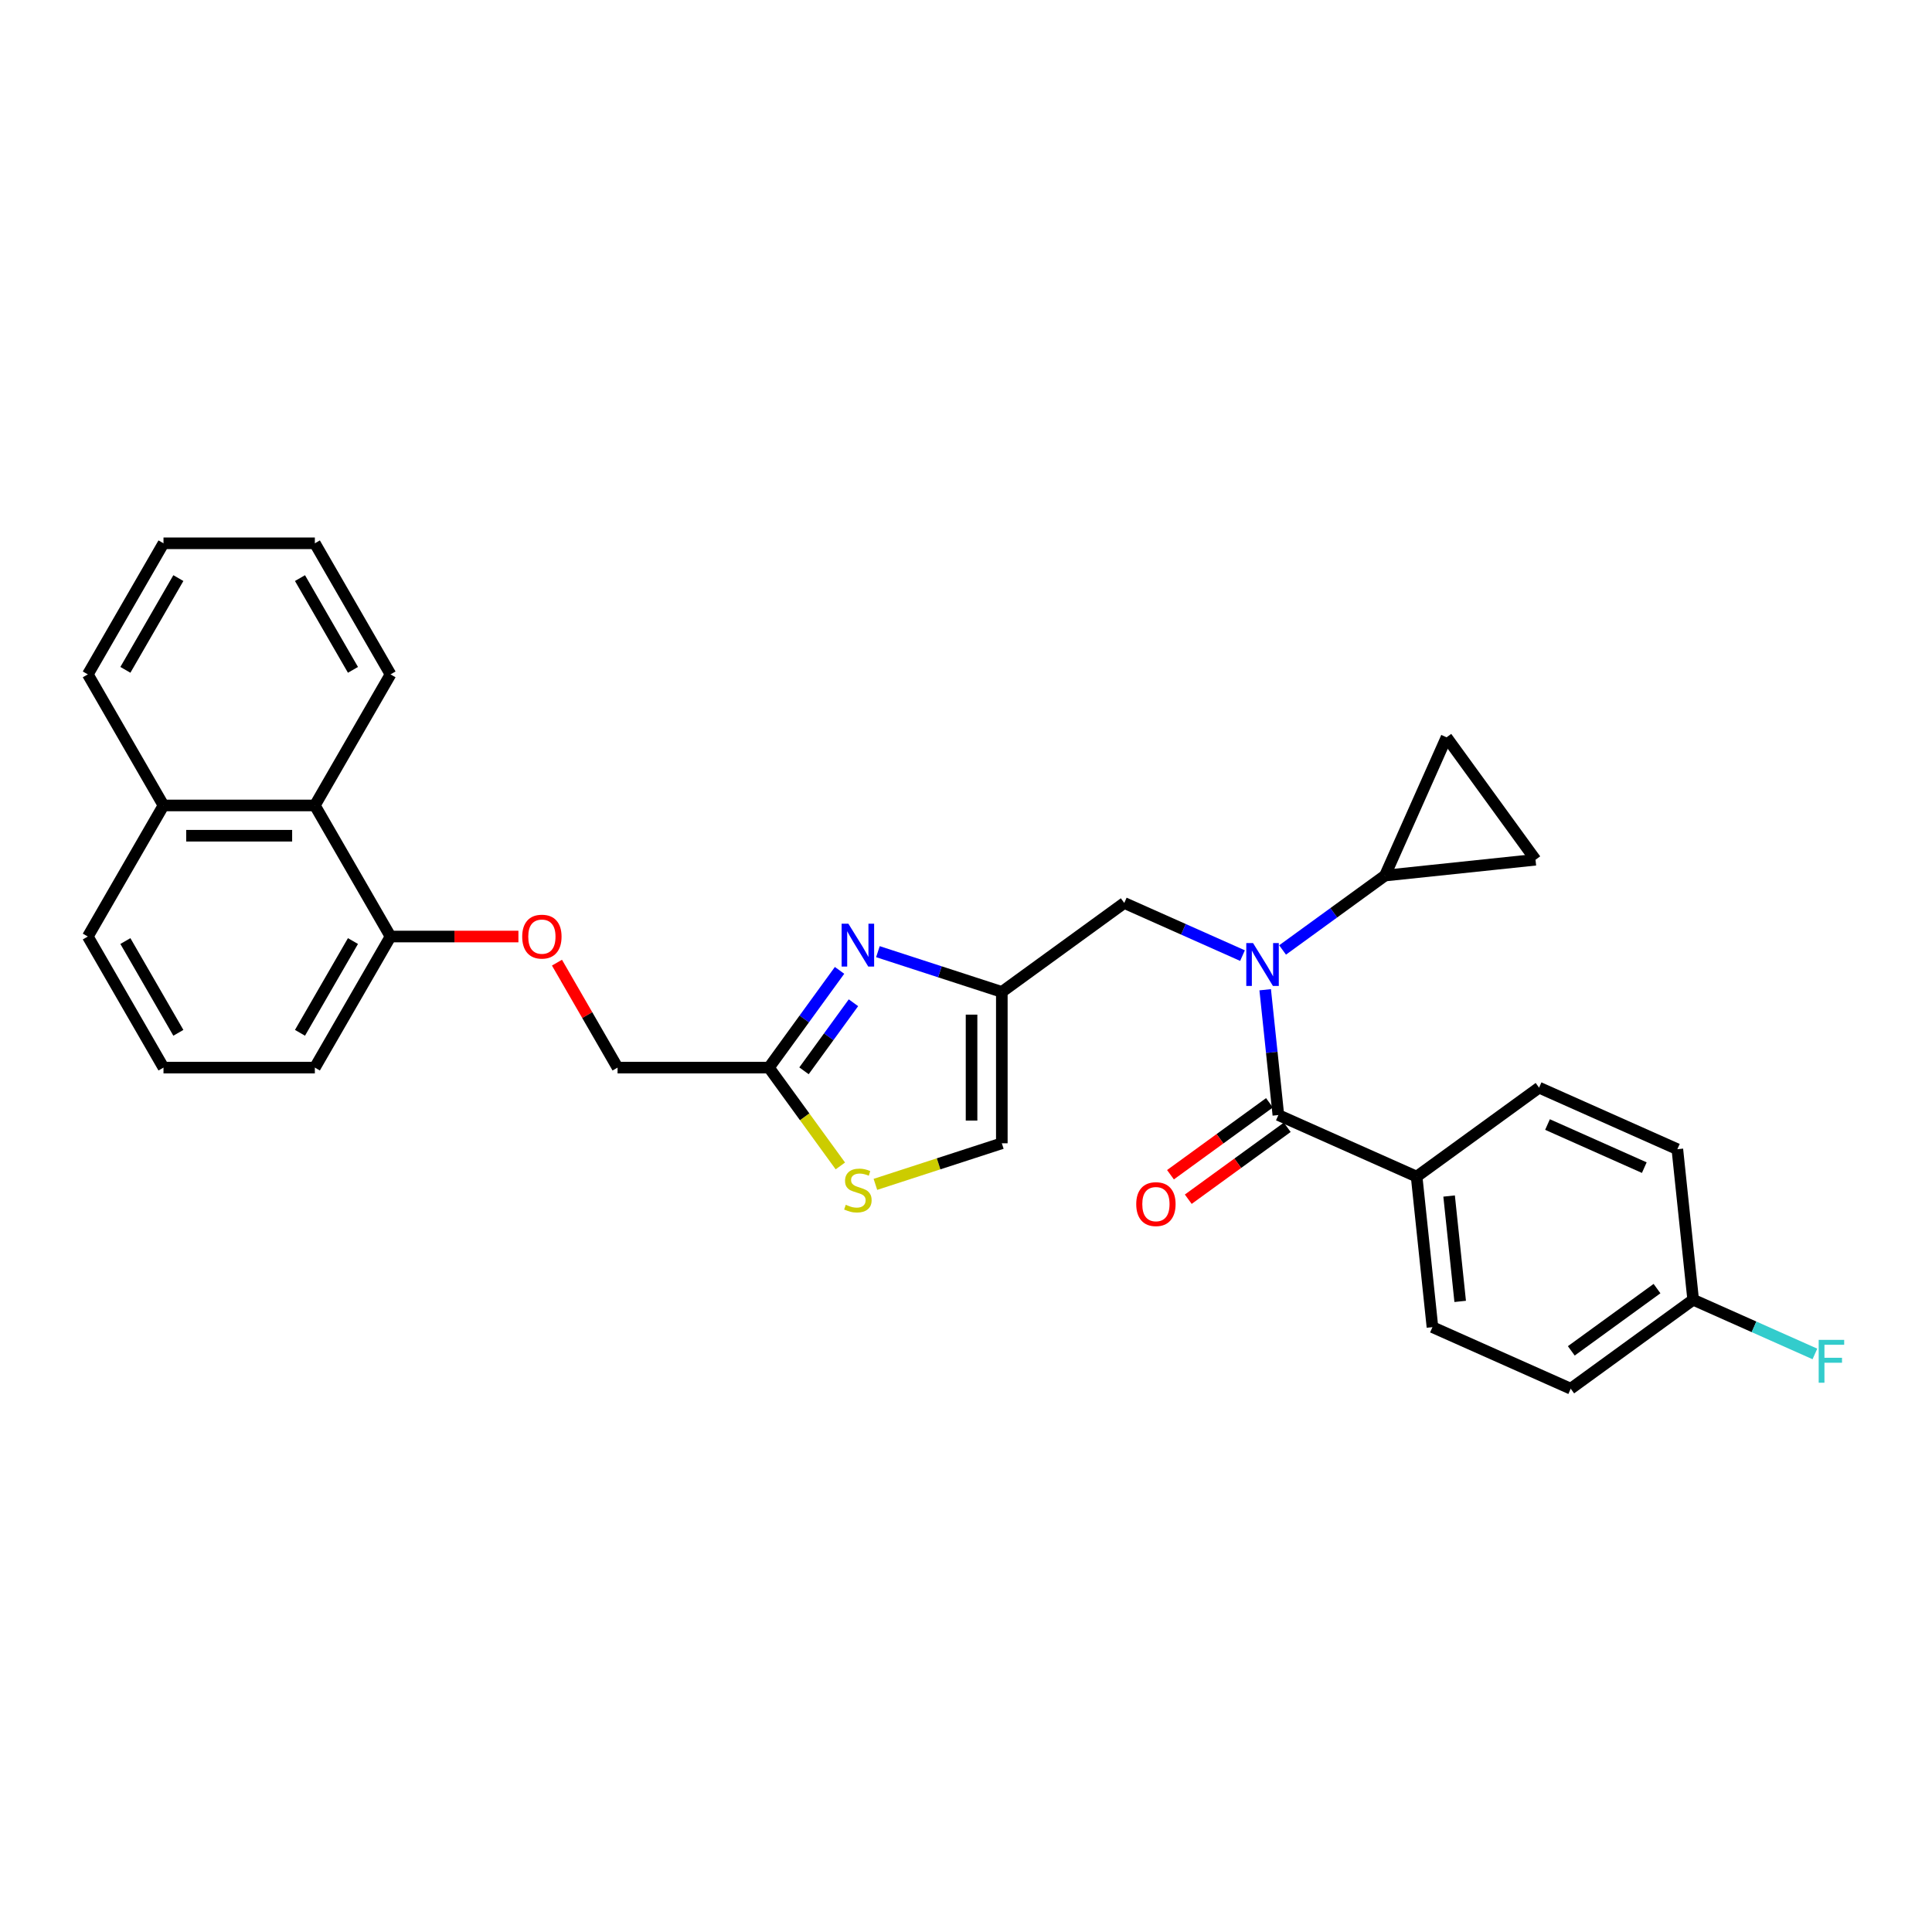 <?xml version='1.0' encoding='iso-8859-1'?>
<svg version='1.1' baseProfile='full'
              xmlns='http://www.w3.org/2000/svg'
                      xmlns:rdkit='http://www.rdkit.org/xml'
                      xmlns:xlink='http://www.w3.org/1999/xlink'
                  xml:space='preserve'
width='1000px' height='1000px' viewBox='0 0 1000 1000'>
<!-- END OF HEADER -->
<rect style='opacity:1.0;fill:#FFFFFF;stroke:none' width='1000' height='1000' x='0' y='0'> </rect>
<path class='bond-0' d='M 733.246,609.013 L 741.434,686.925' style='fill:none;fill-rule:evenodd;stroke:#000000;stroke-width:6px;stroke-linecap:butt;stroke-linejoin:miter;stroke-opacity:1' />
<path class='bond-0' d='M 750.056,619.062 L 755.788,673.6' style='fill:none;fill-rule:evenodd;stroke:#000000;stroke-width:6px;stroke-linecap:butt;stroke-linejoin:miter;stroke-opacity:1' />
<path class='bond-1' d='M 733.246,609.013 L 796.625,562.966' style='fill:none;fill-rule:evenodd;stroke:#000000;stroke-width:6px;stroke-linecap:butt;stroke-linejoin:miter;stroke-opacity:1' />
<path class='bond-2' d='M 733.246,609.013 L 661.678,577.149' style='fill:none;fill-rule:evenodd;stroke:#000000;stroke-width:6px;stroke-linecap:butt;stroke-linejoin:miter;stroke-opacity:1' />
<path class='bond-3' d='M 643.117,494.62 L 612.519,480.997' style='fill:none;fill-rule:evenodd;stroke:#0000FF;stroke-width:6px;stroke-linecap:butt;stroke-linejoin:miter;stroke-opacity:1' />
<path class='bond-3' d='M 612.519,480.997 L 581.921,467.374' style='fill:none;fill-rule:evenodd;stroke:#000000;stroke-width:6px;stroke-linecap:butt;stroke-linejoin:miter;stroke-opacity:1' />
<path class='bond-4' d='M 654.861,512.289 L 658.269,544.719' style='fill:none;fill-rule:evenodd;stroke:#0000FF;stroke-width:6px;stroke-linecap:butt;stroke-linejoin:miter;stroke-opacity:1' />
<path class='bond-4' d='M 658.269,544.719 L 661.678,577.149' style='fill:none;fill-rule:evenodd;stroke:#000000;stroke-width:6px;stroke-linecap:butt;stroke-linejoin:miter;stroke-opacity:1' />
<path class='bond-5' d='M 663.861,491.702 L 690.365,472.446' style='fill:none;fill-rule:evenodd;stroke:#0000FF;stroke-width:6px;stroke-linecap:butt;stroke-linejoin:miter;stroke-opacity:1' />
<path class='bond-5' d='M 690.365,472.446 L 716.868,453.19' style='fill:none;fill-rule:evenodd;stroke:#000000;stroke-width:6px;stroke-linecap:butt;stroke-linejoin:miter;stroke-opacity:1' />
<path class='bond-6' d='M 657.073,570.811 L 631.455,589.424' style='fill:none;fill-rule:evenodd;stroke:#000000;stroke-width:6px;stroke-linecap:butt;stroke-linejoin:miter;stroke-opacity:1' />
<path class='bond-6' d='M 631.455,589.424 L 605.837,608.037' style='fill:none;fill-rule:evenodd;stroke:#FF0000;stroke-width:6px;stroke-linecap:butt;stroke-linejoin:miter;stroke-opacity:1' />
<path class='bond-6' d='M 666.283,583.487 L 640.664,602.1' style='fill:none;fill-rule:evenodd;stroke:#000000;stroke-width:6px;stroke-linecap:butt;stroke-linejoin:miter;stroke-opacity:1' />
<path class='bond-6' d='M 640.664,602.1 L 615.046,620.712' style='fill:none;fill-rule:evenodd;stroke:#FF0000;stroke-width:6px;stroke-linecap:butt;stroke-linejoin:miter;stroke-opacity:1' />
<path class='bond-7' d='M 741.434,686.925 L 813.002,718.789' style='fill:none;fill-rule:evenodd;stroke:#000000;stroke-width:6px;stroke-linecap:butt;stroke-linejoin:miter;stroke-opacity:1' />
<path class='bond-8' d='M 796.625,562.966 L 868.192,594.83' style='fill:none;fill-rule:evenodd;stroke:#000000;stroke-width:6px;stroke-linecap:butt;stroke-linejoin:miter;stroke-opacity:1' />
<path class='bond-8' d='M 800.987,582.059 L 851.084,604.364' style='fill:none;fill-rule:evenodd;stroke:#000000;stroke-width:6px;stroke-linecap:butt;stroke-linejoin:miter;stroke-opacity:1' />
<path class='bond-9' d='M 716.868,453.19 L 748.732,381.622' style='fill:none;fill-rule:evenodd;stroke:#000000;stroke-width:6px;stroke-linecap:butt;stroke-linejoin:miter;stroke-opacity:1' />
<path class='bond-10' d='M 716.868,453.19 L 794.78,445.001' style='fill:none;fill-rule:evenodd;stroke:#000000;stroke-width:6px;stroke-linecap:butt;stroke-linejoin:miter;stroke-opacity:1' />
<path class='bond-11' d='M 581.921,467.374 L 518.542,513.421' style='fill:none;fill-rule:evenodd;stroke:#000000;stroke-width:6px;stroke-linecap:butt;stroke-linejoin:miter;stroke-opacity:1' />
<path class='bond-12' d='M 748.732,381.622 L 794.78,445.001' style='fill:none;fill-rule:evenodd;stroke:#000000;stroke-width:6px;stroke-linecap:butt;stroke-linejoin:miter;stroke-opacity:1' />
<path class='bond-13' d='M 288.284,498.268 L 303.965,525.43' style='fill:none;fill-rule:evenodd;stroke:#FF0000;stroke-width:6px;stroke-linecap:butt;stroke-linejoin:miter;stroke-opacity:1' />
<path class='bond-13' d='M 303.965,525.43 L 319.647,552.591' style='fill:none;fill-rule:evenodd;stroke:#000000;stroke-width:6px;stroke-linecap:butt;stroke-linejoin:miter;stroke-opacity:1' />
<path class='bond-14' d='M 268.334,484.746 L 235.235,484.746' style='fill:none;fill-rule:evenodd;stroke:#FF0000;stroke-width:6px;stroke-linecap:butt;stroke-linejoin:miter;stroke-opacity:1' />
<path class='bond-14' d='M 235.235,484.746 L 202.136,484.746' style='fill:none;fill-rule:evenodd;stroke:#000000;stroke-width:6px;stroke-linecap:butt;stroke-linejoin:miter;stroke-opacity:1' />
<path class='bond-15' d='M 319.647,552.591 L 397.988,552.591' style='fill:none;fill-rule:evenodd;stroke:#000000;stroke-width:6px;stroke-linecap:butt;stroke-linejoin:miter;stroke-opacity:1' />
<path class='bond-16' d='M 453.107,613.023 L 485.825,602.392' style='fill:none;fill-rule:evenodd;stroke:#CCCC00;stroke-width:6px;stroke-linecap:butt;stroke-linejoin:miter;stroke-opacity:1' />
<path class='bond-16' d='M 485.825,602.392 L 518.542,591.762' style='fill:none;fill-rule:evenodd;stroke:#000000;stroke-width:6px;stroke-linecap:butt;stroke-linejoin:miter;stroke-opacity:1' />
<path class='bond-17' d='M 434.964,603.484 L 416.476,578.038' style='fill:none;fill-rule:evenodd;stroke:#CCCC00;stroke-width:6px;stroke-linecap:butt;stroke-linejoin:miter;stroke-opacity:1' />
<path class='bond-17' d='M 416.476,578.038 L 397.988,552.591' style='fill:none;fill-rule:evenodd;stroke:#000000;stroke-width:6px;stroke-linecap:butt;stroke-linejoin:miter;stroke-opacity:1' />
<path class='bond-18' d='M 518.542,591.762 L 518.542,513.421' style='fill:none;fill-rule:evenodd;stroke:#000000;stroke-width:6px;stroke-linecap:butt;stroke-linejoin:miter;stroke-opacity:1' />
<path class='bond-18' d='M 502.874,580.011 L 502.874,525.172' style='fill:none;fill-rule:evenodd;stroke:#000000;stroke-width:6px;stroke-linecap:butt;stroke-linejoin:miter;stroke-opacity:1' />
<path class='bond-19' d='M 162.966,416.901 L 202.136,484.746' style='fill:none;fill-rule:evenodd;stroke:#000000;stroke-width:6px;stroke-linecap:butt;stroke-linejoin:miter;stroke-opacity:1' />
<path class='bond-20' d='M 162.966,416.901 L 84.625,416.901' style='fill:none;fill-rule:evenodd;stroke:#000000;stroke-width:6px;stroke-linecap:butt;stroke-linejoin:miter;stroke-opacity:1' />
<path class='bond-20' d='M 151.215,432.569 L 96.376,432.569' style='fill:none;fill-rule:evenodd;stroke:#000000;stroke-width:6px;stroke-linecap:butt;stroke-linejoin:miter;stroke-opacity:1' />
<path class='bond-21' d='M 162.966,416.901 L 202.136,349.056' style='fill:none;fill-rule:evenodd;stroke:#000000;stroke-width:6px;stroke-linecap:butt;stroke-linejoin:miter;stroke-opacity:1' />
<path class='bond-22' d='M 202.136,484.746 L 162.966,552.591' style='fill:none;fill-rule:evenodd;stroke:#000000;stroke-width:6px;stroke-linecap:butt;stroke-linejoin:miter;stroke-opacity:1' />
<path class='bond-22' d='M 182.692,487.089 L 155.272,534.581' style='fill:none;fill-rule:evenodd;stroke:#000000;stroke-width:6px;stroke-linecap:butt;stroke-linejoin:miter;stroke-opacity:1' />
<path class='bond-23' d='M 84.625,416.901 L 45.455,484.746' style='fill:none;fill-rule:evenodd;stroke:#000000;stroke-width:6px;stroke-linecap:butt;stroke-linejoin:miter;stroke-opacity:1' />
<path class='bond-24' d='M 84.625,416.901 L 45.455,349.056' style='fill:none;fill-rule:evenodd;stroke:#000000;stroke-width:6px;stroke-linecap:butt;stroke-linejoin:miter;stroke-opacity:1' />
<path class='bond-25' d='M 84.625,552.591 L 45.455,484.746' style='fill:none;fill-rule:evenodd;stroke:#000000;stroke-width:6px;stroke-linecap:butt;stroke-linejoin:miter;stroke-opacity:1' />
<path class='bond-25' d='M 92.318,534.581 L 64.899,487.089' style='fill:none;fill-rule:evenodd;stroke:#000000;stroke-width:6px;stroke-linecap:butt;stroke-linejoin:miter;stroke-opacity:1' />
<path class='bond-26' d='M 84.625,552.591 L 162.966,552.591' style='fill:none;fill-rule:evenodd;stroke:#000000;stroke-width:6px;stroke-linecap:butt;stroke-linejoin:miter;stroke-opacity:1' />
<path class='bond-27' d='M 202.136,349.056 L 162.966,281.211' style='fill:none;fill-rule:evenodd;stroke:#000000;stroke-width:6px;stroke-linecap:butt;stroke-linejoin:miter;stroke-opacity:1' />
<path class='bond-27' d='M 182.692,346.713 L 155.272,299.222' style='fill:none;fill-rule:evenodd;stroke:#000000;stroke-width:6px;stroke-linecap:butt;stroke-linejoin:miter;stroke-opacity:1' />
<path class='bond-28' d='M 45.455,349.056 L 84.625,281.211' style='fill:none;fill-rule:evenodd;stroke:#000000;stroke-width:6px;stroke-linecap:butt;stroke-linejoin:miter;stroke-opacity:1' />
<path class='bond-28' d='M 64.899,346.713 L 92.318,299.222' style='fill:none;fill-rule:evenodd;stroke:#000000;stroke-width:6px;stroke-linecap:butt;stroke-linejoin:miter;stroke-opacity:1' />
<path class='bond-29' d='M 162.966,281.211 L 84.625,281.211' style='fill:none;fill-rule:evenodd;stroke:#000000;stroke-width:6px;stroke-linecap:butt;stroke-linejoin:miter;stroke-opacity:1' />
<path class='bond-30' d='M 518.542,513.421 L 486.475,503.002' style='fill:none;fill-rule:evenodd;stroke:#000000;stroke-width:6px;stroke-linecap:butt;stroke-linejoin:miter;stroke-opacity:1' />
<path class='bond-30' d='M 486.475,503.002 L 454.408,492.583' style='fill:none;fill-rule:evenodd;stroke:#0000FF;stroke-width:6px;stroke-linecap:butt;stroke-linejoin:miter;stroke-opacity:1' />
<path class='bond-31' d='M 434.553,502.264 L 416.271,527.428' style='fill:none;fill-rule:evenodd;stroke:#0000FF;stroke-width:6px;stroke-linecap:butt;stroke-linejoin:miter;stroke-opacity:1' />
<path class='bond-31' d='M 416.271,527.428 L 397.988,552.591' style='fill:none;fill-rule:evenodd;stroke:#000000;stroke-width:6px;stroke-linecap:butt;stroke-linejoin:miter;stroke-opacity:1' />
<path class='bond-31' d='M 441.744,519.023 L 428.946,536.637' style='fill:none;fill-rule:evenodd;stroke:#0000FF;stroke-width:6px;stroke-linecap:butt;stroke-linejoin:miter;stroke-opacity:1' />
<path class='bond-31' d='M 428.946,536.637 L 416.149,554.252' style='fill:none;fill-rule:evenodd;stroke:#000000;stroke-width:6px;stroke-linecap:butt;stroke-linejoin:miter;stroke-opacity:1' />
<path class='bond-32' d='M 876.381,672.741 L 868.192,594.83' style='fill:none;fill-rule:evenodd;stroke:#000000;stroke-width:6px;stroke-linecap:butt;stroke-linejoin:miter;stroke-opacity:1' />
<path class='bond-33' d='M 876.381,672.741 L 907.888,686.769' style='fill:none;fill-rule:evenodd;stroke:#000000;stroke-width:6px;stroke-linecap:butt;stroke-linejoin:miter;stroke-opacity:1' />
<path class='bond-33' d='M 907.888,686.769 L 939.394,700.797' style='fill:none;fill-rule:evenodd;stroke:#33CCCC;stroke-width:6px;stroke-linecap:butt;stroke-linejoin:miter;stroke-opacity:1' />
<path class='bond-34' d='M 876.381,672.741 L 813.002,718.789' style='fill:none;fill-rule:evenodd;stroke:#000000;stroke-width:6px;stroke-linecap:butt;stroke-linejoin:miter;stroke-opacity:1' />
<path class='bond-34' d='M 857.665,666.973 L 813.3,699.206' style='fill:none;fill-rule:evenodd;stroke:#000000;stroke-width:6px;stroke-linecap:butt;stroke-linejoin:miter;stroke-opacity:1' />
<path  class='atom-1' d='M 648.585 488.145
L 655.855 499.896
Q 656.576 501.055, 657.735 503.155
Q 658.894 505.254, 658.957 505.38
L 658.957 488.145
L 661.903 488.145
L 661.903 510.331
L 658.863 510.331
L 651.06 497.483
Q 650.152 495.979, 649.18 494.255
Q 648.24 492.532, 647.958 491.999
L 647.958 510.331
L 645.075 510.331
L 645.075 488.145
L 648.585 488.145
' fill='#0000FF'/>
<path  class='atom-3' d='M 588.114 623.259
Q 588.114 617.932, 590.747 614.955
Q 593.379 611.978, 598.299 611.978
Q 603.219 611.978, 605.851 614.955
Q 608.483 617.932, 608.483 623.259
Q 608.483 628.649, 605.819 631.72
Q 603.156 634.76, 598.299 634.76
Q 593.41 634.76, 590.747 631.72
Q 588.114 628.681, 588.114 623.259
M 598.299 632.253
Q 601.683 632.253, 603.501 629.997
Q 605.349 627.709, 605.349 623.259
Q 605.349 618.904, 603.501 616.71
Q 601.683 614.485, 598.299 614.485
Q 594.914 614.485, 593.066 616.679
Q 591.248 618.872, 591.248 623.259
Q 591.248 627.741, 593.066 629.997
Q 594.914 632.253, 598.299 632.253
' fill='#FF0000'/>
<path  class='atom-9' d='M 270.293 484.809
Q 270.293 479.482, 272.925 476.505
Q 275.557 473.528, 280.477 473.528
Q 285.397 473.528, 288.029 476.505
Q 290.661 479.482, 290.661 484.809
Q 290.661 490.199, 287.998 493.27
Q 285.334 496.309, 280.477 496.309
Q 275.588 496.309, 272.925 493.27
Q 270.293 490.23, 270.293 484.809
M 280.477 493.803
Q 283.861 493.803, 285.679 491.546
Q 287.528 489.259, 287.528 484.809
Q 287.528 480.453, 285.679 478.26
Q 283.861 476.035, 280.477 476.035
Q 277.093 476.035, 275.244 478.228
Q 273.426 480.422, 273.426 484.809
Q 273.426 489.29, 275.244 491.546
Q 277.093 493.803, 280.477 493.803
' fill='#FF0000'/>
<path  class='atom-11' d='M 437.768 623.585
Q 438.019 623.679, 439.053 624.118
Q 440.087 624.557, 441.215 624.839
Q 442.375 625.089, 443.503 625.089
Q 445.602 625.089, 446.824 624.087
Q 448.047 623.052, 448.047 621.266
Q 448.047 620.044, 447.42 619.292
Q 446.824 618.54, 445.884 618.133
Q 444.944 617.725, 443.377 617.255
Q 441.403 616.66, 440.213 616.096
Q 439.053 615.532, 438.207 614.341
Q 437.392 613.15, 437.392 611.145
Q 437.392 608.356, 439.272 606.632
Q 441.184 604.909, 444.944 604.909
Q 447.514 604.909, 450.428 606.131
L 449.707 608.544
Q 447.044 607.447, 445.038 607.447
Q 442.876 607.447, 441.685 608.356
Q 440.495 609.233, 440.526 610.769
Q 440.526 611.959, 441.121 612.68
Q 441.748 613.401, 442.625 613.808
Q 443.534 614.216, 445.038 614.686
Q 447.044 615.312, 448.235 615.939
Q 449.425 616.566, 450.271 617.851
Q 451.149 619.104, 451.149 621.266
Q 451.149 624.337, 449.081 625.998
Q 447.044 627.628, 443.628 627.628
Q 441.654 627.628, 440.15 627.189
Q 438.677 626.781, 436.922 626.061
L 437.768 623.585
' fill='#CCCC00'/>
<path  class='atom-24' d='M 439.131 478.119
L 446.401 489.871
Q 447.122 491.03, 448.282 493.129
Q 449.441 495.229, 449.504 495.354
L 449.504 478.119
L 452.449 478.119
L 452.449 500.305
L 449.41 500.305
L 441.607 487.458
Q 440.698 485.953, 439.727 484.23
Q 438.787 482.506, 438.505 481.974
L 438.505 500.305
L 435.622 500.305
L 435.622 478.119
L 439.131 478.119
' fill='#0000FF'/>
<path  class='atom-30' d='M 941.353 693.512
L 954.545 693.512
L 954.545 696.051
L 944.33 696.051
L 944.33 702.788
L 953.417 702.788
L 953.417 705.358
L 944.33 705.358
L 944.33 715.698
L 941.353 715.698
L 941.353 693.512
' fill='#33CCCC'/>
</svg>
